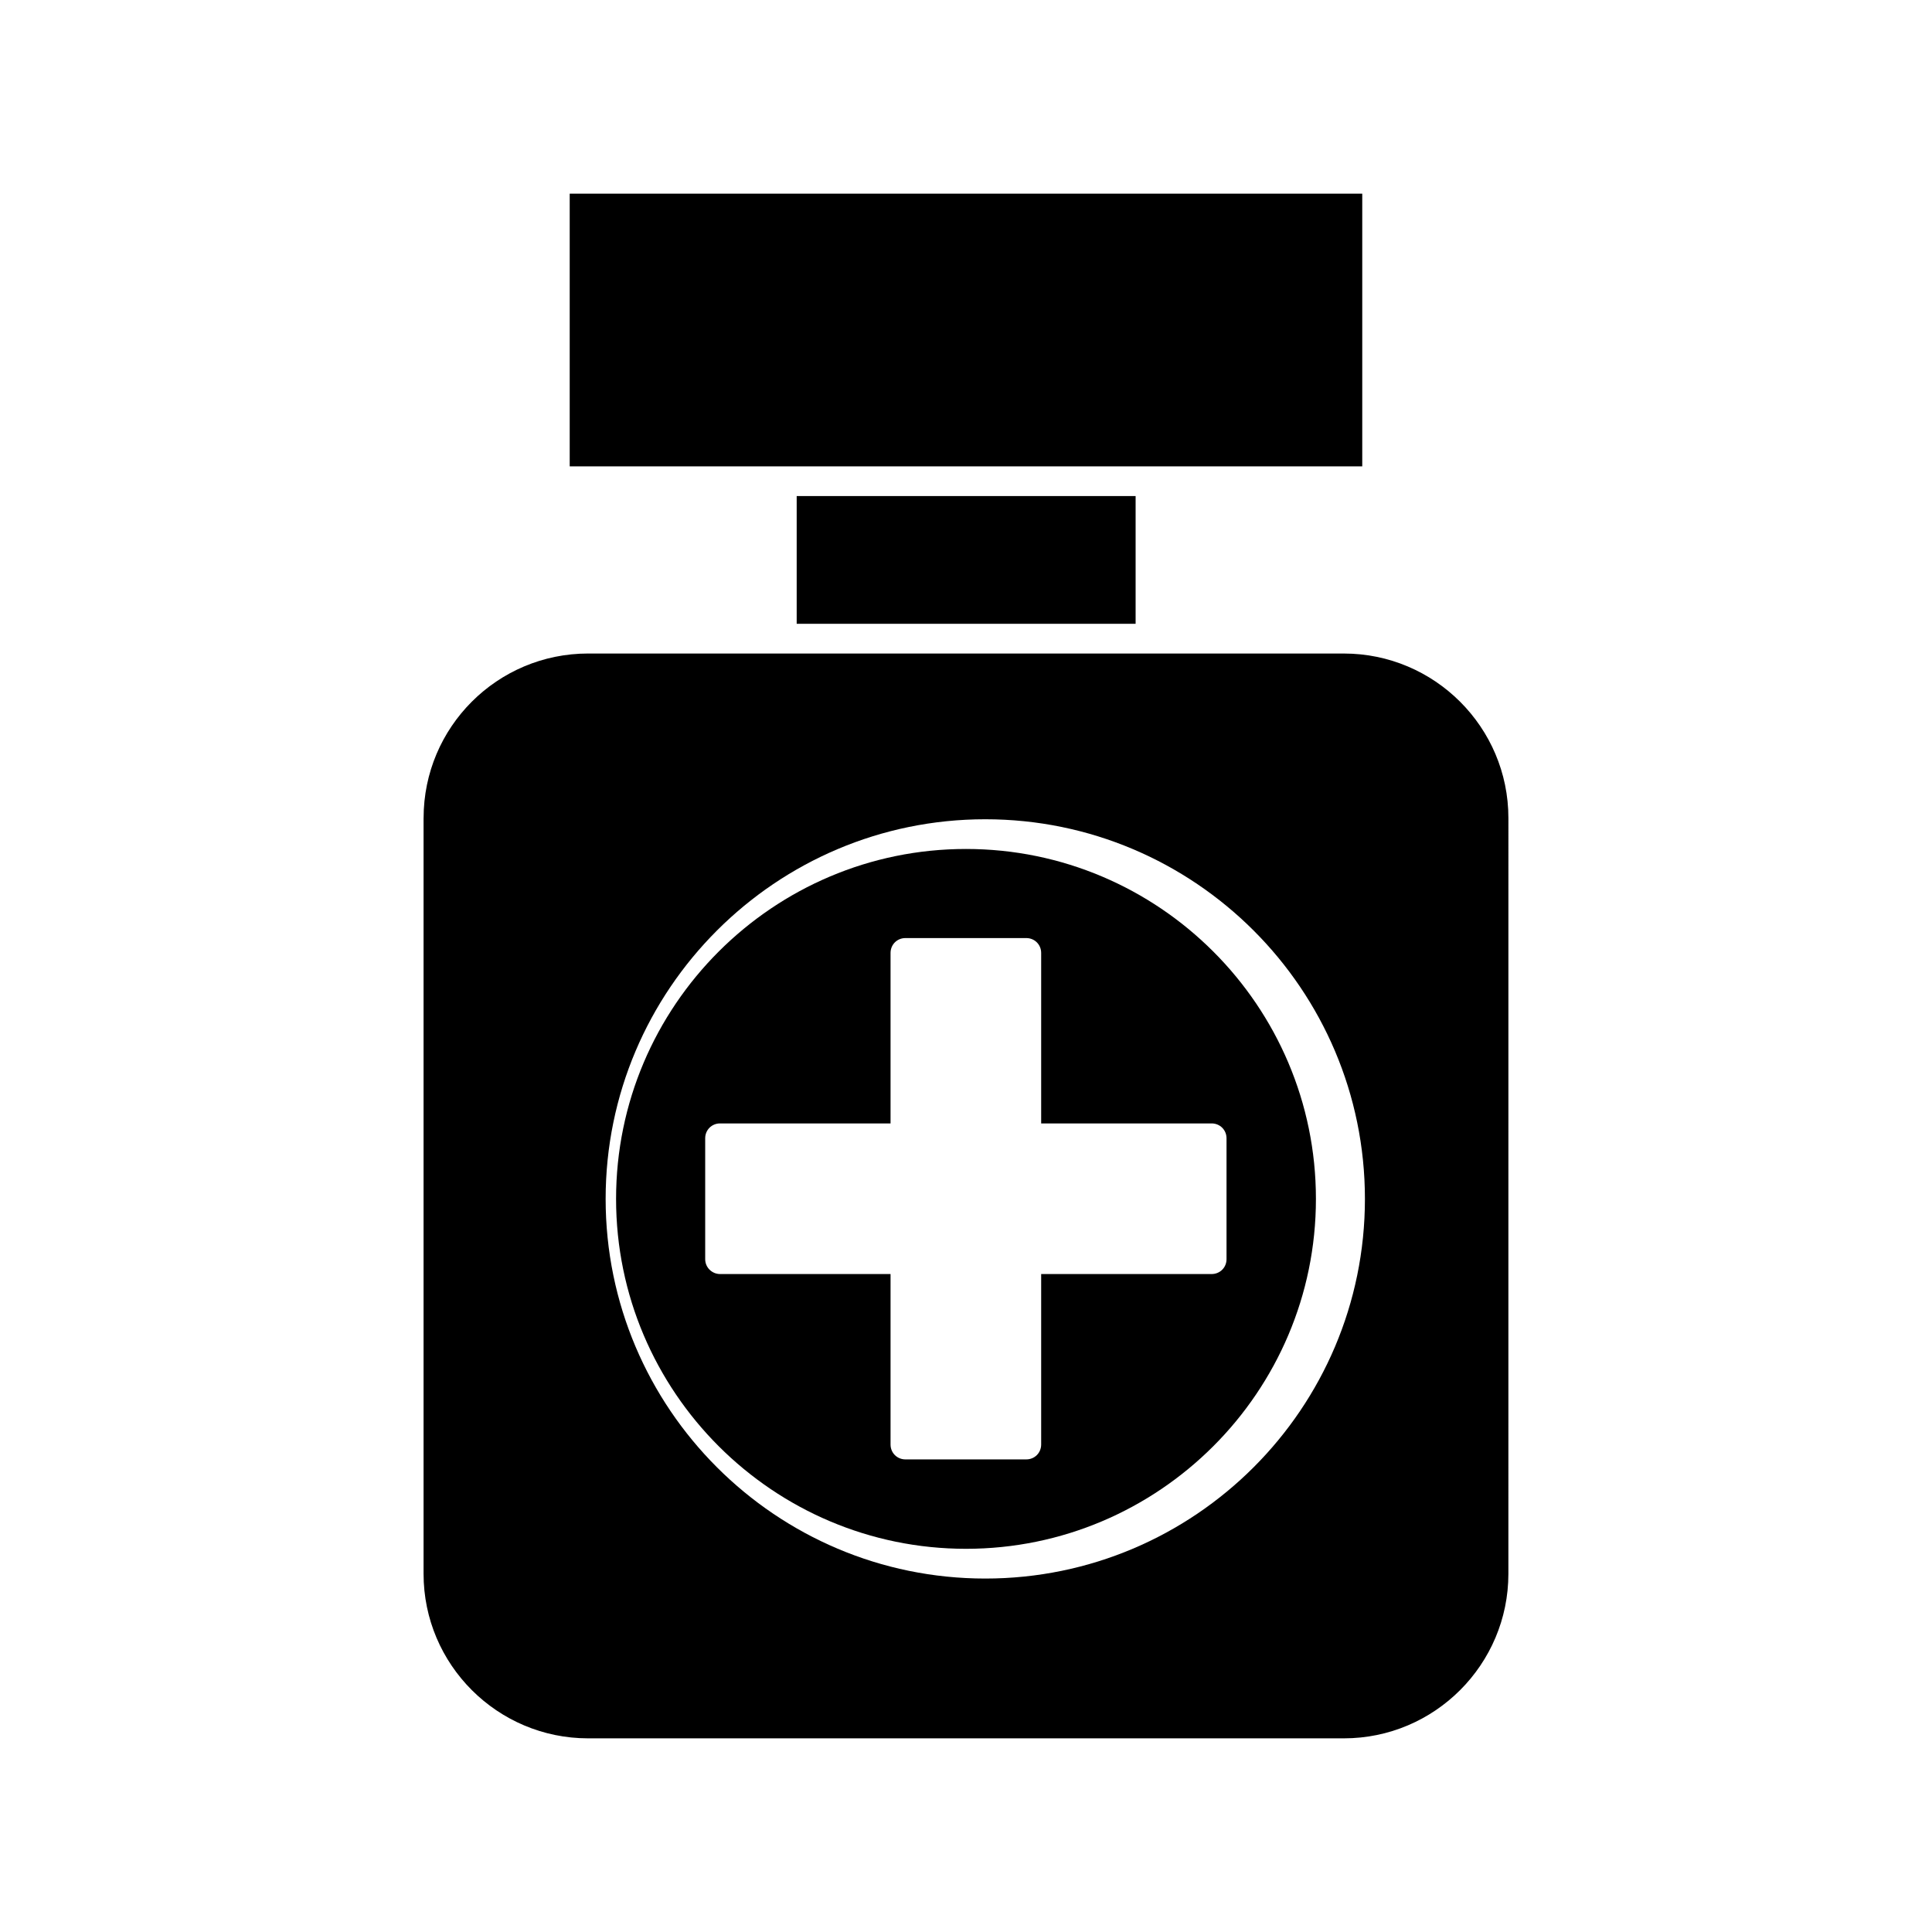 <?xml version="1.0" encoding="UTF-8"?>
<!-- Uploaded to: ICON Repo, www.iconrepo.com, Generator: ICON Repo Mixer Tools -->
<svg fill="#000000" width="800px" height="800px" version="1.1" viewBox="144 144 512 512" xmlns="http://www.w3.org/2000/svg">
 <g>
  <path d="m256.25 360.8v200.27c0 24.09 19.602 43.609 43.609 43.609h200.27c24.09 0 43.609-19.602 43.609-43.609l0.004-200.27c0-24.09-19.602-43.609-43.609-43.609h-29.992l-140.28-0.004h-29.992c-24.09 0-43.613 19.523-43.613 43.613zm148.86 0.312c55.496 0 100.61 45.105 100.61 100.61 0 55.496-45.105 100.61-100.61 100.61-55.496 0-100.61-45.105-100.61-100.61 0-55.496 45.105-100.61 100.61-100.61z"/>
  <path d="m355.13 275.46h89.82v33.852h-89.82z"/>
  <path d="m400 554.45c51.09 0 92.734-41.562 92.734-92.734-0.004-51.168-41.645-92.73-92.734-92.73s-92.734 41.562-92.734 92.734c0 51.164 41.645 92.73 92.734 92.73zm-69.117-76.754v-32.039c0-2.203 1.73-3.938 3.938-3.938h45.184v-45.184c0-2.203 1.73-3.938 3.938-3.938h32.039c2.203 0 3.938 1.73 3.938 3.938v45.184h45.184c2.203 0 3.938 1.73 3.938 3.938v32.039c0 2.203-1.73 3.938-3.938 3.938h-45.184v45.184c0 2.203-1.73 3.938-3.938 3.938h-32.039c-2.203 0-3.938-1.73-3.938-3.938v-45.184h-45.184c-2.129 0-3.938-1.734-3.938-3.938z"/>
  <path d="m505.01 267.59v-72.266h-210.03v72.266z"/>
 </g>
</svg>